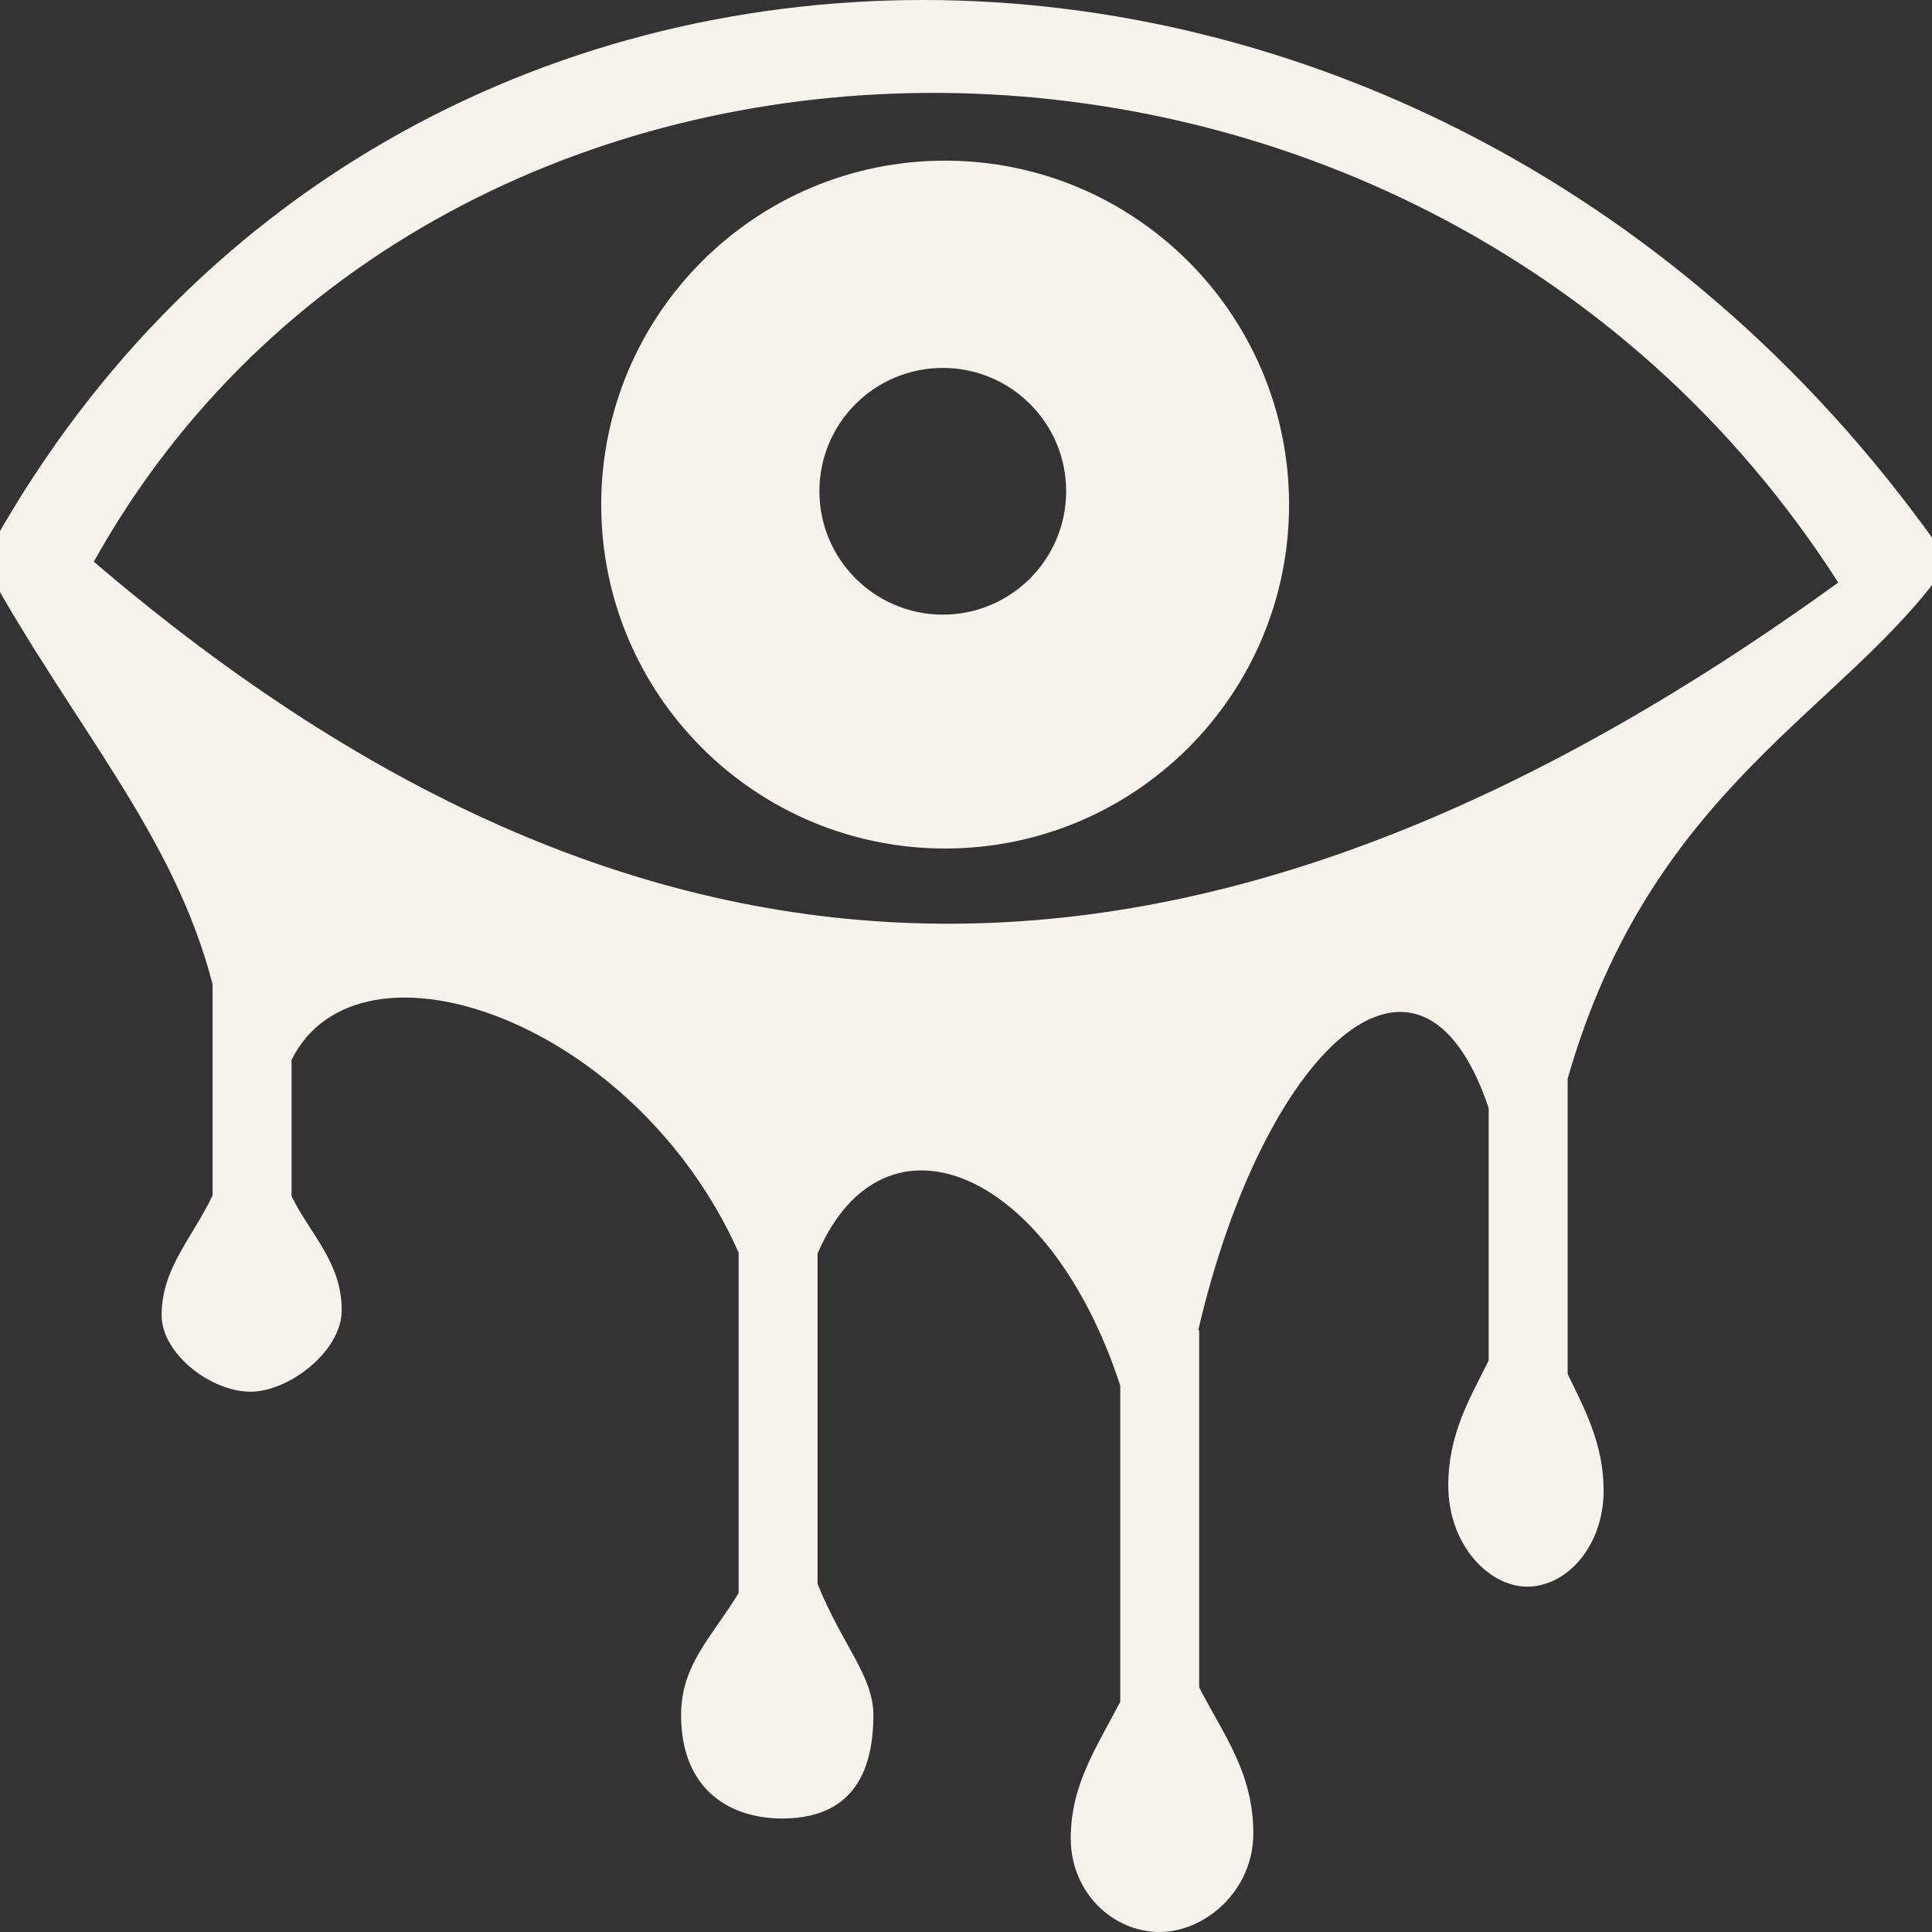<svg width="32" height="32" viewBox="0 0 32 32" fill="none" xmlns="http://www.w3.org/2000/svg">
<rect x="0" y="0" width="32" height="32" fill="#333333" stroke="none"/>
<g clip-path="url(#clip0_290_8)">
<path d="M15.295 0C9.056 -0.002 3.052 3.098 -0.283 9.305C1.203 12.022 2.871 13.789 3.521 16.302V19.798C3.188 20.507 2.677 21.001 2.677 21.785C2.677 22.421 3.491 23.051 4.149 23.051C4.792 23.051 5.66 22.374 5.66 21.704C5.66 20.909 5.148 20.458 4.829 19.813V17.555C5.948 15.305 10.521 16.897 12.234 20.747V26.385C11.789 27.118 11.281 27.571 11.281 28.405C11.281 29.657 12.104 30.12 12.955 30.12C13.789 30.12 14.466 29.724 14.466 28.405C14.466 27.755 13.945 27.242 13.541 26.232V20.764C14.638 18.212 17.384 19.355 18.555 22.951V28.187C18.176 28.921 17.735 29.548 17.735 30.448C17.735 31.352 18.438 32 19.206 32C19.958 32 20.759 31.319 20.759 30.367C20.759 29.356 20.262 28.729 19.862 27.948V22.032H19.847C20.92 17.416 23.505 14.936 24.657 18.352V22.535C24.345 23.162 23.988 23.751 23.988 24.606C23.988 25.581 24.656 26.28 25.295 26.28C25.949 26.28 26.561 25.613 26.561 24.686C26.561 23.929 26.257 23.356 25.965 22.758V17.867C27.363 12.981 30.613 11.758 32.283 9.305C28.009 3.108 21.534 0.003 15.295 0V0ZM15.325 1.539C21.044 1.497 26.945 4.182 30.447 9.649C19.965 17.233 10.84 17.247 1.554 9.303C4.411 4.185 9.783 1.581 15.326 1.539L15.325 1.539ZM15.654 2.661C12.507 2.661 9.958 5.212 9.958 8.359C9.958 11.505 12.507 14.054 15.654 14.054C18.8 14.054 21.351 11.505 21.351 8.359C21.351 5.212 18.8 2.661 15.653 2.661L15.654 2.661ZM15.616 6.094C16.745 6.094 17.659 7.007 17.659 8.136C17.659 9.264 16.745 10.18 15.616 10.18C14.488 10.18 13.572 9.264 13.572 8.136C13.572 7.007 14.488 6.094 15.616 6.094L15.616 6.094Z" fill="#F8F2ED"/>
</g>
<defs>
<clipPath id="clip0_290_8">
<rect width="32" height="32" fill="white"/>
</clipPath>
</defs>
</svg>
